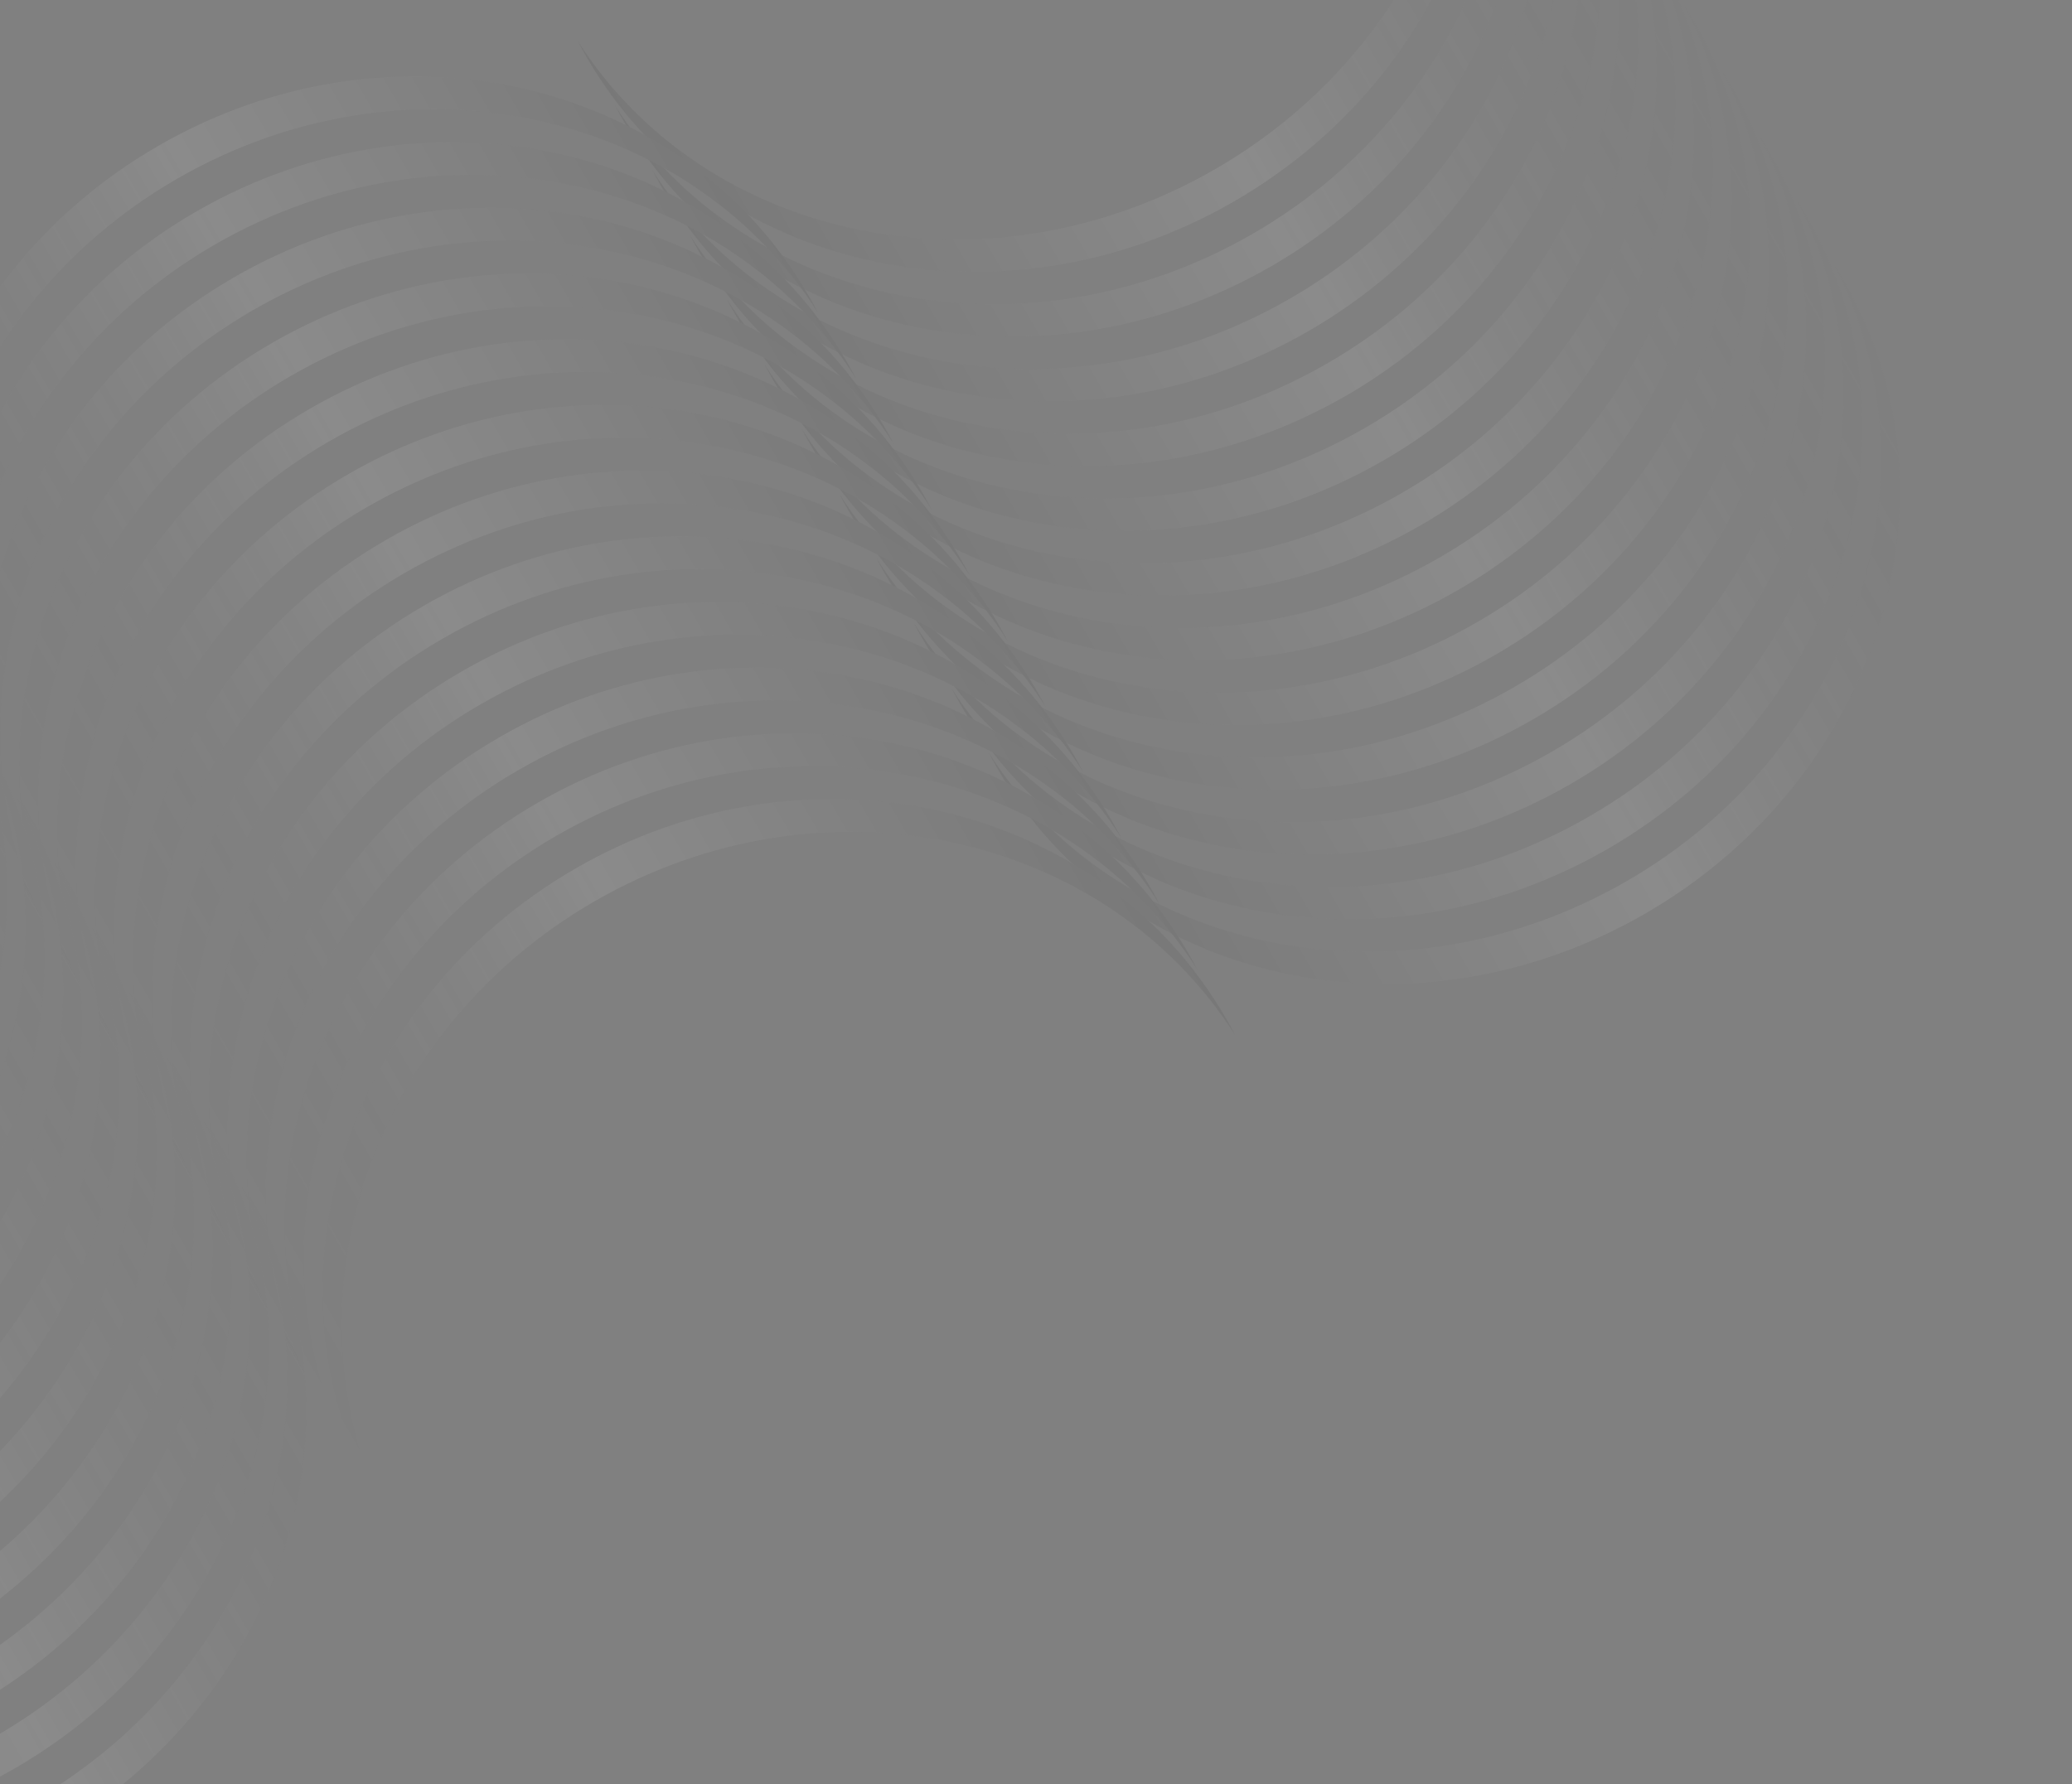 <svg width="418" height="360" viewBox="0 0 418 360" fill="none" xmlns="http://www.w3.org/2000/svg">
<rect x="0" y="0" width="418" height="360" fill="#808080" stroke="none"/>
<g opacity="0.09">
<path d="M6.639 363.433C-39.3 389.956 -96.01 378.242 -121.992 337.544C-121.415 338.655 -120.811 339.758 -120.179 340.852C-95.186 384.141 -36.719 397.175 10.41 369.965C57.54 342.754 75.486 285.603 50.493 242.314C49.861 241.22 49.208 240.146 48.535 239.09C70.789 281.941 52.578 336.91 6.639 363.433Z" fill="url(#paint0_linear_632_10305)"/>
<path d="M-0.903 350.369C-46.842 376.892 -103.552 365.179 -129.534 324.481C-128.957 325.592 -128.353 326.695 -127.721 327.789C-102.729 371.077 -44.262 384.111 2.868 356.901C49.998 329.691 67.944 272.54 42.951 229.251C42.319 228.157 41.666 227.082 40.992 226.027C63.247 268.877 45.036 323.846 -0.903 350.369Z" fill="url(#paint1_linear_632_10305)"/>
<path d="M-137.076 311.417C-111.094 352.115 -54.384 363.828 -8.445 337.306C37.493 310.783 55.704 255.814 33.45 212.963C34.124 214.019 34.777 215.093 35.409 216.187C60.401 259.476 42.456 316.627 -4.674 343.837C-51.804 371.048 -110.271 358.014 -135.264 314.725C-135.895 313.631 -136.5 312.528 -137.076 311.417Z" fill="url(#paint2_linear_632_10305)"/>
<path d="M-15.987 324.242C-61.926 350.765 -118.636 339.052 -144.619 298.354C-144.042 299.465 -143.438 300.568 -142.806 301.662C-117.813 344.95 -59.346 357.984 -12.216 330.774C34.913 303.563 52.859 246.413 27.866 203.124C27.235 202.03 26.582 200.955 25.908 199.9C48.162 242.75 29.951 297.719 -15.987 324.242Z" fill="url(#paint3_linear_632_10305)"/>
<path d="M-152.161 285.29C-126.179 325.988 -69.469 337.701 -23.53 311.179C22.409 284.656 40.62 229.687 18.366 186.836C19.04 187.892 19.692 188.966 20.324 190.06C45.317 233.349 27.371 290.5 -19.759 317.71C-66.888 344.921 -125.355 331.887 -150.348 288.598C-150.98 287.504 -151.584 286.401 -152.161 285.29Z" fill="url(#paint4_linear_632_10305)"/>
<path d="M-31.072 298.115C-77.011 324.638 -133.721 312.925 -159.703 272.227C-159.126 273.338 -158.522 274.441 -157.89 275.535C-132.898 318.823 -74.431 331.857 -27.301 304.647C19.829 277.436 37.775 220.286 12.782 176.997C12.15 175.903 11.497 174.828 10.824 173.773C33.078 216.623 14.867 271.592 -31.072 298.115Z" fill="url(#paint5_linear_632_10305)"/>
<path d="M-167.245 259.163C-141.263 299.861 -84.553 311.574 -38.614 285.052C7.325 258.529 25.535 203.56 3.281 160.709C3.955 161.764 4.608 162.839 5.24 163.933C30.233 207.222 12.287 264.373 -34.843 291.583C-81.973 318.794 -140.44 305.76 -165.433 262.471C-166.064 261.377 -166.668 260.274 -167.245 259.163Z" fill="url(#paint6_linear_632_10305)"/>
<path d="M-46.156 271.988C-92.095 298.511 -148.805 286.798 -174.788 246.1C-174.211 247.211 -173.606 248.313 -172.975 249.407C-147.982 292.696 -89.515 305.73 -42.385 278.52C4.745 251.309 22.69 194.158 -2.303 150.87C-2.934 149.776 -3.587 148.701 -4.261 147.646C17.993 190.496 -0.218 245.465 -46.156 271.988Z" fill="url(#paint7_linear_632_10305)"/>
<path d="M-182.33 233.036C-156.347 273.734 -99.637 285.447 -53.699 258.925C-7.76 232.402 10.451 177.433 -11.803 134.582C-11.129 135.637 -10.476 136.712 -9.845 137.806C15.148 181.095 -2.798 238.246 -49.928 265.456C-97.057 292.667 -155.524 279.633 -180.517 236.344C-181.149 235.25 -181.753 234.147 -182.33 233.036Z" fill="url(#paint8_linear_632_10305)"/>
<path d="M-61.241 245.861C-107.18 272.384 -163.89 260.67 -189.872 219.973C-189.295 221.084 -188.691 222.186 -188.059 223.28C-163.067 266.569 -104.6 279.603 -57.47 252.393C-10.34 225.182 7.606 168.031 -17.387 124.743C-18.019 123.649 -18.672 122.574 -19.345 121.519C2.909 164.369 -15.302 219.338 -61.241 245.861Z" fill="url(#paint9_linear_632_10305)"/>
<path d="M-197.414 206.909C-171.432 247.607 -114.722 259.32 -68.783 232.797C-22.844 206.275 -4.633 151.306 -26.888 108.455C-26.214 109.51 -25.561 110.585 -24.929 111.679C0.064 154.968 -17.882 212.119 -65.012 239.329C-112.142 266.54 -170.609 253.506 -195.602 210.217C-196.233 209.123 -196.837 208.02 -197.414 206.909Z" fill="url(#paint10_linear_632_10305)"/>
<path d="M-76.325 219.734C-122.264 246.257 -178.974 234.543 -204.957 193.845C-204.38 194.956 -203.775 196.059 -203.144 197.153C-178.151 240.442 -119.684 253.476 -72.554 226.266C-25.424 199.055 -7.479 141.904 -32.471 98.616C-33.103 97.522 -33.756 96.447 -34.43 95.392C-12.176 138.242 -30.387 193.211 -76.325 219.734Z" fill="url(#paint11_linear_632_10305)"/>
<path d="M328.128 177.82C282.189 204.343 225.479 192.629 199.496 151.932C200.073 153.043 200.677 154.145 201.309 155.239C226.302 198.528 284.769 211.562 331.899 184.352C379.029 157.141 396.974 99.99 371.981 56.702C371.35 55.608 370.697 54.533 370.023 53.478C392.277 96.328 374.066 151.297 328.128 177.82Z" fill="url(#paint12_linear_632_10305)"/>
<path d="M320.585 164.756C274.647 191.279 217.936 179.566 191.954 138.868C192.531 139.979 193.135 141.082 193.767 142.176C218.76 185.465 277.227 198.499 324.356 171.288C371.486 144.078 389.432 86.927 364.439 43.638C363.808 42.544 363.154 41.469 362.481 40.414C384.735 83.264 366.524 138.234 320.585 164.756Z" fill="url(#paint13_linear_632_10305)"/>
<path d="M184.412 125.804C210.394 166.502 267.104 178.216 313.043 151.693C358.982 125.17 377.193 70.201 354.939 27.351C355.612 28.406 356.265 29.48 356.897 30.575C381.89 73.863 363.944 131.014 316.814 158.225C269.684 185.435 211.217 172.401 186.225 129.112C185.593 128.018 184.989 126.915 184.412 125.804Z" fill="url(#paint14_linear_632_10305)"/>
<path d="M305.501 138.629C259.562 165.152 202.852 153.439 176.87 112.741C177.447 113.852 178.051 114.955 178.682 116.049C203.675 159.338 262.142 172.372 309.272 145.161C356.402 117.951 374.347 60.8 349.355 17.511C348.723 16.417 348.07 15.342 347.396 14.287C369.65 57.138 351.44 112.107 305.501 138.629Z" fill="url(#paint15_linear_632_10305)"/>
<path d="M169.327 99.677C195.31 140.375 252.02 152.089 297.959 125.566C343.897 99.043 362.108 44.074 339.854 1.224C340.528 2.279 341.181 3.353 341.812 4.448C366.805 47.736 348.86 104.887 301.73 132.098C254.6 159.308 196.133 146.274 171.14 102.985C170.509 101.891 169.904 100.788 169.327 99.677Z" fill="url(#paint16_linear_632_10305)"/>
<path d="M290.416 112.502C244.478 139.025 187.768 127.312 161.785 86.614C162.362 87.725 162.966 88.828 163.598 89.922C188.591 133.21 247.058 146.245 294.187 119.034C341.317 91.824 359.263 34.673 334.27 -8.616C333.639 -9.71 332.986 -10.785 332.312 -11.84C354.566 31.01 336.355 85.98 290.416 112.502Z" fill="url(#paint17_linear_632_10305)"/>
<path d="M154.243 73.55C180.225 114.248 236.935 125.962 282.874 99.439C328.813 72.916 347.024 17.947 324.77 -24.904C325.443 -23.848 326.096 -22.774 326.728 -21.68C351.721 21.609 333.775 78.76 286.645 105.971C239.515 133.181 181.048 120.147 156.056 76.858C155.424 75.764 154.82 74.661 154.243 73.55Z" fill="url(#paint18_linear_632_10305)"/>
<path d="M275.332 86.375C229.393 112.898 172.683 101.185 146.701 60.487C147.278 61.598 147.882 62.701 148.513 63.795C173.506 107.083 231.973 120.117 279.103 92.907C326.233 65.697 344.179 8.546 319.186 -34.743C318.554 -35.837 317.901 -36.912 317.227 -37.967C339.482 4.883 321.271 59.852 275.332 86.375Z" fill="url(#paint19_linear_632_10305)"/>
<path d="M139.158 47.423C165.141 88.121 221.851 99.835 267.79 73.312C313.728 46.789 331.939 -8.18 309.685 -51.031C310.359 -49.975 311.012 -48.901 311.644 -47.807C336.636 -4.518 318.691 52.633 271.561 79.844C224.431 107.054 165.964 94.02 140.971 50.731C140.34 49.637 139.735 48.534 139.158 47.423Z" fill="url(#paint20_linear_632_10305)"/>
<path d="M260.247 60.248C214.309 86.771 157.599 75.058 131.616 34.36C132.193 35.471 132.797 36.574 133.429 37.668C158.422 80.956 216.889 93.99 264.019 66.78C311.148 39.569 329.094 -17.581 304.101 -60.87C303.47 -61.964 302.817 -63.039 302.143 -64.094C324.397 -21.244 306.186 33.725 260.247 60.248Z" fill="url(#paint21_linear_632_10305)"/>
<path d="M124.074 21.296C150.056 61.994 206.766 73.707 252.705 47.185C298.644 20.662 316.855 -34.307 294.601 -77.158C295.274 -76.102 295.927 -75.028 296.559 -73.934C321.552 -30.645 303.606 26.506 256.476 53.716C209.346 80.927 150.88 67.893 125.887 24.604C125.255 23.51 124.651 22.407 124.074 21.296Z" fill="url(#paint22_linear_632_10305)"/>
<path d="M245.163 34.121C199.224 60.644 142.514 48.931 116.532 8.233C117.109 9.344 117.713 10.447 118.344 11.54C143.337 54.829 201.804 67.863 248.934 40.653C296.064 13.442 314.01 -43.708 289.017 -86.997C288.385 -88.091 287.732 -89.166 287.058 -90.221C309.313 -47.371 291.102 7.598 245.163 34.121Z" fill="url(#paint23_linear_632_10305)"/>
<path d="M35.729 36.073C-10.21 62.596 -28.138 118.055 -5.529 161.52C-6.212 160.449 -6.874 159.358 -7.515 158.248C-32.875 114.323 -15.227 56.656 31.903 29.445C79.032 2.235 137.797 15.785 163.158 59.711C163.799 60.821 164.412 61.94 164.998 63.067C138.661 21.754 81.668 9.551 35.729 36.073Z" fill="url(#paint24_linear_632_10305)"/>
<path d="M43.382 49.329C-2.556 75.852 -20.484 131.311 2.125 174.776C1.442 173.705 0.779 172.614 0.138 171.504C-25.222 127.579 -7.574 69.912 39.556 42.701C86.686 15.491 145.451 29.041 170.811 72.966C171.452 74.076 172.065 75.195 172.651 76.322C146.314 35.01 89.321 22.806 43.382 49.329Z" fill="url(#paint25_linear_632_10305)"/>
<path d="M9.778 188.031C-12.831 144.567 5.097 89.107 51.035 62.585C96.974 36.062 153.967 48.266 180.305 89.578C179.718 88.451 179.105 87.332 178.464 86.222C153.104 42.297 94.339 28.746 47.209 55.957C0.079 83.167 -17.569 140.834 7.792 184.76C8.433 185.87 9.095 186.96 9.778 188.031Z" fill="url(#paint26_linear_632_10305)"/>
<path d="M58.689 75.84C12.75 102.363 -5.178 157.822 17.431 201.287C16.748 200.216 16.086 199.125 15.445 198.015C-9.916 154.09 7.732 96.423 54.862 69.212C101.992 42.002 160.757 55.552 186.117 99.478C186.758 100.588 187.372 101.707 187.958 102.834C161.621 61.521 104.627 49.318 58.689 75.84Z" fill="url(#paint27_linear_632_10305)"/>
<path d="M25.084 214.543C2.475 171.078 20.403 115.619 66.342 89.096C112.281 62.573 169.274 74.777 195.611 116.089C195.025 114.962 194.411 113.843 193.77 112.733C168.41 68.808 109.645 55.258 62.515 82.468C15.385 109.679 -2.262 167.346 23.098 211.271C23.739 212.381 24.401 213.472 25.084 214.543Z" fill="url(#paint28_linear_632_10305)"/>
<path d="M73.995 102.352C28.056 128.874 10.128 184.334 32.737 227.798C32.054 226.727 31.392 225.637 30.751 224.527C5.391 180.601 23.038 122.934 70.168 95.724C117.298 68.513 176.063 82.063 201.423 125.989C202.064 127.099 202.678 128.218 203.264 129.345C176.927 88.033 119.934 75.829 73.995 102.352Z" fill="url(#paint29_linear_632_10305)"/>
<path d="M40.39 241.054C17.781 197.589 35.709 142.13 81.648 115.607C127.587 89.085 184.58 101.288 210.917 142.6C210.331 141.474 209.718 140.355 209.077 139.244C183.716 95.319 124.951 81.769 77.822 108.979C30.692 136.19 13.044 193.857 38.404 237.782C39.045 238.892 39.707 239.983 40.39 241.054Z" fill="url(#paint30_linear_632_10305)"/>
<path d="M89.301 128.863C43.362 155.386 25.434 210.845 48.043 254.31C47.361 253.239 46.698 252.148 46.057 251.038C20.697 207.112 38.345 149.446 85.475 122.235C132.605 95.025 191.369 108.575 216.73 152.5C217.371 153.61 217.984 154.729 218.57 155.856C192.233 114.544 135.24 102.34 89.301 128.863Z" fill="url(#paint31_linear_632_10305)"/>
<path d="M55.697 267.565C33.088 224.101 51.016 168.641 96.954 142.119C142.893 115.596 199.886 127.8 226.224 169.112C225.637 167.985 225.024 166.866 224.383 165.756C199.023 121.83 140.258 108.28 93.128 135.491C45.998 162.701 28.35 220.368 53.711 264.293C54.352 265.404 55.014 266.494 55.697 267.565Z" fill="url(#paint32_linear_632_10305)"/>
<path d="M104.608 155.374C58.669 181.897 40.741 237.356 63.35 280.821C62.667 279.75 62.005 278.659 61.364 277.549C36.003 233.624 53.651 175.957 100.781 148.746C147.911 121.536 206.676 135.086 232.036 179.011C232.677 180.122 233.29 181.24 233.877 182.367C207.54 141.055 150.546 128.851 104.608 155.374Z" fill="url(#paint33_linear_632_10305)"/>
<path d="M71.003 294.077C48.394 250.612 66.322 195.153 112.261 168.63C158.199 142.107 215.193 154.311 241.53 195.623C240.944 194.496 240.33 193.377 239.689 192.267C214.329 148.342 155.564 134.792 108.434 162.002C61.304 189.212 43.657 246.879 69.017 290.805C69.658 291.915 70.32 293.006 71.003 294.077Z" fill="url(#paint34_linear_632_10305)"/>
<path d="M119.914 181.885C73.975 208.408 56.047 263.868 78.656 307.332C77.973 306.261 77.311 305.171 76.67 304.06C51.31 260.135 68.957 202.468 116.087 175.258C163.217 148.047 221.982 161.597 247.342 205.523C247.983 206.633 248.597 207.752 249.183 208.879C222.846 167.567 165.853 155.363 119.914 181.885Z" fill="url(#paint35_linear_632_10305)"/>
</g>
<defs>
<linearGradient id="paint0_linear_632_10305" x1="-139.978" y1="306.56" x2="41.362" y2="201.864" gradientUnits="userSpaceOnUse">
<stop stop-color="#2F2F2F"/>
<stop offset="0.495" stop-color="white"/>
<stop offset="1" stop-color="#2F2F2F" stop-opacity="0"/>
</linearGradient>
<linearGradient id="paint1_linear_632_10305" x1="-139.978" y1="306.56" x2="41.362" y2="201.864" gradientUnits="userSpaceOnUse">
<stop stop-color="#2F2F2F"/>
<stop offset="0.495" stop-color="white"/>
<stop offset="1" stop-color="#2F2F2F" stop-opacity="0"/>
</linearGradient>
<linearGradient id="paint2_linear_632_10305" x1="-139.978" y1="306.56" x2="41.362" y2="201.864" gradientUnits="userSpaceOnUse">
<stop stop-color="#2F2F2F"/>
<stop offset="0.495" stop-color="white"/>
<stop offset="1" stop-color="#2F2F2F" stop-opacity="0"/>
</linearGradient>
<linearGradient id="paint3_linear_632_10305" x1="-139.978" y1="306.56" x2="41.362" y2="201.864" gradientUnits="userSpaceOnUse">
<stop stop-color="#2F2F2F"/>
<stop offset="0.495" stop-color="white"/>
<stop offset="1" stop-color="#2F2F2F" stop-opacity="0"/>
</linearGradient>
<linearGradient id="paint4_linear_632_10305" x1="-139.978" y1="306.56" x2="41.362" y2="201.864" gradientUnits="userSpaceOnUse">
<stop stop-color="#2F2F2F"/>
<stop offset="0.495" stop-color="white"/>
<stop offset="1" stop-color="#2F2F2F" stop-opacity="0"/>
</linearGradient>
<linearGradient id="paint5_linear_632_10305" x1="-139.978" y1="306.56" x2="41.362" y2="201.864" gradientUnits="userSpaceOnUse">
<stop stop-color="#2F2F2F"/>
<stop offset="0.495" stop-color="white"/>
<stop offset="1" stop-color="#2F2F2F" stop-opacity="0"/>
</linearGradient>
<linearGradient id="paint6_linear_632_10305" x1="-139.978" y1="306.56" x2="41.362" y2="201.864" gradientUnits="userSpaceOnUse">
<stop stop-color="#2F2F2F"/>
<stop offset="0.495" stop-color="white"/>
<stop offset="1" stop-color="#2F2F2F" stop-opacity="0"/>
</linearGradient>
<linearGradient id="paint7_linear_632_10305" x1="-139.978" y1="306.56" x2="41.362" y2="201.864" gradientUnits="userSpaceOnUse">
<stop stop-color="#2F2F2F"/>
<stop offset="0.495" stop-color="white"/>
<stop offset="1" stop-color="#2F2F2F" stop-opacity="0"/>
</linearGradient>
<linearGradient id="paint8_linear_632_10305" x1="-139.978" y1="306.56" x2="41.362" y2="201.864" gradientUnits="userSpaceOnUse">
<stop stop-color="#2F2F2F"/>
<stop offset="0.495" stop-color="white"/>
<stop offset="1" stop-color="#2F2F2F" stop-opacity="0"/>
</linearGradient>
<linearGradient id="paint9_linear_632_10305" x1="-139.978" y1="306.56" x2="41.362" y2="201.864" gradientUnits="userSpaceOnUse">
<stop stop-color="#2F2F2F"/>
<stop offset="0.495" stop-color="white"/>
<stop offset="1" stop-color="#2F2F2F" stop-opacity="0"/>
</linearGradient>
<linearGradient id="paint10_linear_632_10305" x1="-139.978" y1="306.56" x2="41.362" y2="201.864" gradientUnits="userSpaceOnUse">
<stop stop-color="#2F2F2F"/>
<stop offset="0.495" stop-color="white"/>
<stop offset="1" stop-color="#2F2F2F" stop-opacity="0"/>
</linearGradient>
<linearGradient id="paint11_linear_632_10305" x1="-139.978" y1="306.56" x2="41.362" y2="201.864" gradientUnits="userSpaceOnUse">
<stop stop-color="#2F2F2F"/>
<stop offset="0.495" stop-color="white"/>
<stop offset="1" stop-color="#2F2F2F" stop-opacity="0"/>
</linearGradient>
<linearGradient id="paint12_linear_632_10305" x1="181.511" y1="120.948" x2="362.85" y2="16.251" gradientUnits="userSpaceOnUse">
<stop stop-color="#2F2F2F"/>
<stop offset="0.495" stop-color="white"/>
<stop offset="1" stop-color="#2F2F2F" stop-opacity="0"/>
</linearGradient>
<linearGradient id="paint13_linear_632_10305" x1="181.511" y1="120.948" x2="362.85" y2="16.251" gradientUnits="userSpaceOnUse">
<stop stop-color="#2F2F2F"/>
<stop offset="0.495" stop-color="white"/>
<stop offset="1" stop-color="#2F2F2F" stop-opacity="0"/>
</linearGradient>
<linearGradient id="paint14_linear_632_10305" x1="181.511" y1="120.948" x2="362.85" y2="16.251" gradientUnits="userSpaceOnUse">
<stop stop-color="#2F2F2F"/>
<stop offset="0.495" stop-color="white"/>
<stop offset="1" stop-color="#2F2F2F" stop-opacity="0"/>
</linearGradient>
<linearGradient id="paint15_linear_632_10305" x1="181.511" y1="120.948" x2="362.85" y2="16.251" gradientUnits="userSpaceOnUse">
<stop stop-color="#2F2F2F"/>
<stop offset="0.495" stop-color="white"/>
<stop offset="1" stop-color="#2F2F2F" stop-opacity="0"/>
</linearGradient>
<linearGradient id="paint16_linear_632_10305" x1="181.511" y1="120.948" x2="362.85" y2="16.251" gradientUnits="userSpaceOnUse">
<stop stop-color="#2F2F2F"/>
<stop offset="0.495" stop-color="white"/>
<stop offset="1" stop-color="#2F2F2F" stop-opacity="0"/>
</linearGradient>
<linearGradient id="paint17_linear_632_10305" x1="181.511" y1="120.948" x2="362.85" y2="16.251" gradientUnits="userSpaceOnUse">
<stop stop-color="#2F2F2F"/>
<stop offset="0.495" stop-color="white"/>
<stop offset="1" stop-color="#2F2F2F" stop-opacity="0"/>
</linearGradient>
<linearGradient id="paint18_linear_632_10305" x1="181.511" y1="120.948" x2="362.85" y2="16.251" gradientUnits="userSpaceOnUse">
<stop stop-color="#2F2F2F"/>
<stop offset="0.495" stop-color="white"/>
<stop offset="1" stop-color="#2F2F2F" stop-opacity="0"/>
</linearGradient>
<linearGradient id="paint19_linear_632_10305" x1="181.511" y1="120.948" x2="362.85" y2="16.251" gradientUnits="userSpaceOnUse">
<stop stop-color="#2F2F2F"/>
<stop offset="0.495" stop-color="white"/>
<stop offset="1" stop-color="#2F2F2F" stop-opacity="0"/>
</linearGradient>
<linearGradient id="paint20_linear_632_10305" x1="181.511" y1="120.948" x2="362.85" y2="16.251" gradientUnits="userSpaceOnUse">
<stop stop-color="#2F2F2F"/>
<stop offset="0.495" stop-color="white"/>
<stop offset="1" stop-color="#2F2F2F" stop-opacity="0"/>
</linearGradient>
<linearGradient id="paint21_linear_632_10305" x1="181.511" y1="120.948" x2="362.85" y2="16.251" gradientUnits="userSpaceOnUse">
<stop stop-color="#2F2F2F"/>
<stop offset="0.495" stop-color="white"/>
<stop offset="1" stop-color="#2F2F2F" stop-opacity="0"/>
</linearGradient>
<linearGradient id="paint22_linear_632_10305" x1="181.511" y1="120.948" x2="362.85" y2="16.251" gradientUnits="userSpaceOnUse">
<stop stop-color="#2F2F2F"/>
<stop offset="0.495" stop-color="white"/>
<stop offset="1" stop-color="#2F2F2F" stop-opacity="0"/>
</linearGradient>
<linearGradient id="paint23_linear_632_10305" x1="181.511" y1="120.948" x2="362.85" y2="16.251" gradientUnits="userSpaceOnUse">
<stop stop-color="#2F2F2F"/>
<stop offset="0.495" stop-color="white"/>
<stop offset="1" stop-color="#2F2F2F" stop-opacity="0"/>
</linearGradient>
<linearGradient id="paint24_linear_632_10305" x1="12.575" y1="193.044" x2="183.247" y2="94.507" gradientUnits="userSpaceOnUse">
<stop stop-color="#2F2F2F" stop-opacity="0"/>
<stop offset="0.513" stop-color="white"/>
<stop offset="1" stop-color="#2F2F2F"/>
</linearGradient>
<linearGradient id="paint25_linear_632_10305" x1="12.575" y1="193.044" x2="183.247" y2="94.507" gradientUnits="userSpaceOnUse">
<stop stop-color="#2F2F2F" stop-opacity="0"/>
<stop offset="0.513" stop-color="white"/>
<stop offset="1" stop-color="#2F2F2F"/>
</linearGradient>
<linearGradient id="paint26_linear_632_10305" x1="12.575" y1="193.044" x2="183.247" y2="94.507" gradientUnits="userSpaceOnUse">
<stop stop-color="#2F2F2F" stop-opacity="0"/>
<stop offset="0.513" stop-color="white"/>
<stop offset="1" stop-color="#2F2F2F"/>
</linearGradient>
<linearGradient id="paint27_linear_632_10305" x1="12.575" y1="193.044" x2="183.247" y2="94.507" gradientUnits="userSpaceOnUse">
<stop stop-color="#2F2F2F" stop-opacity="0"/>
<stop offset="0.513" stop-color="white"/>
<stop offset="1" stop-color="#2F2F2F"/>
</linearGradient>
<linearGradient id="paint28_linear_632_10305" x1="12.575" y1="193.044" x2="183.247" y2="94.507" gradientUnits="userSpaceOnUse">
<stop stop-color="#2F2F2F" stop-opacity="0"/>
<stop offset="0.513" stop-color="white"/>
<stop offset="1" stop-color="#2F2F2F"/>
</linearGradient>
<linearGradient id="paint29_linear_632_10305" x1="12.575" y1="193.044" x2="183.247" y2="94.507" gradientUnits="userSpaceOnUse">
<stop stop-color="#2F2F2F" stop-opacity="0"/>
<stop offset="0.513" stop-color="white"/>
<stop offset="1" stop-color="#2F2F2F"/>
</linearGradient>
<linearGradient id="paint30_linear_632_10305" x1="12.575" y1="193.044" x2="183.247" y2="94.507" gradientUnits="userSpaceOnUse">
<stop stop-color="#2F2F2F" stop-opacity="0"/>
<stop offset="0.513" stop-color="white"/>
<stop offset="1" stop-color="#2F2F2F"/>
</linearGradient>
<linearGradient id="paint31_linear_632_10305" x1="12.575" y1="193.044" x2="183.247" y2="94.507" gradientUnits="userSpaceOnUse">
<stop stop-color="#2F2F2F" stop-opacity="0"/>
<stop offset="0.513" stop-color="white"/>
<stop offset="1" stop-color="#2F2F2F"/>
</linearGradient>
<linearGradient id="paint32_linear_632_10305" x1="12.575" y1="193.044" x2="183.247" y2="94.507" gradientUnits="userSpaceOnUse">
<stop stop-color="#2F2F2F" stop-opacity="0"/>
<stop offset="0.513" stop-color="white"/>
<stop offset="1" stop-color="#2F2F2F"/>
</linearGradient>
<linearGradient id="paint33_linear_632_10305" x1="12.575" y1="193.044" x2="183.247" y2="94.507" gradientUnits="userSpaceOnUse">
<stop stop-color="#2F2F2F" stop-opacity="0"/>
<stop offset="0.513" stop-color="white"/>
<stop offset="1" stop-color="#2F2F2F"/>
</linearGradient>
<linearGradient id="paint34_linear_632_10305" x1="12.575" y1="193.044" x2="183.247" y2="94.507" gradientUnits="userSpaceOnUse">
<stop stop-color="#2F2F2F" stop-opacity="0"/>
<stop offset="0.513" stop-color="white"/>
<stop offset="1" stop-color="#2F2F2F"/>
</linearGradient>
<linearGradient id="paint35_linear_632_10305" x1="12.575" y1="193.044" x2="183.247" y2="94.507" gradientUnits="userSpaceOnUse">
<stop stop-color="#2F2F2F" stop-opacity="0"/>
<stop offset="0.513" stop-color="white"/>
<stop offset="1" stop-color="#2F2F2F"/>
</linearGradient>
</defs>
</svg>
